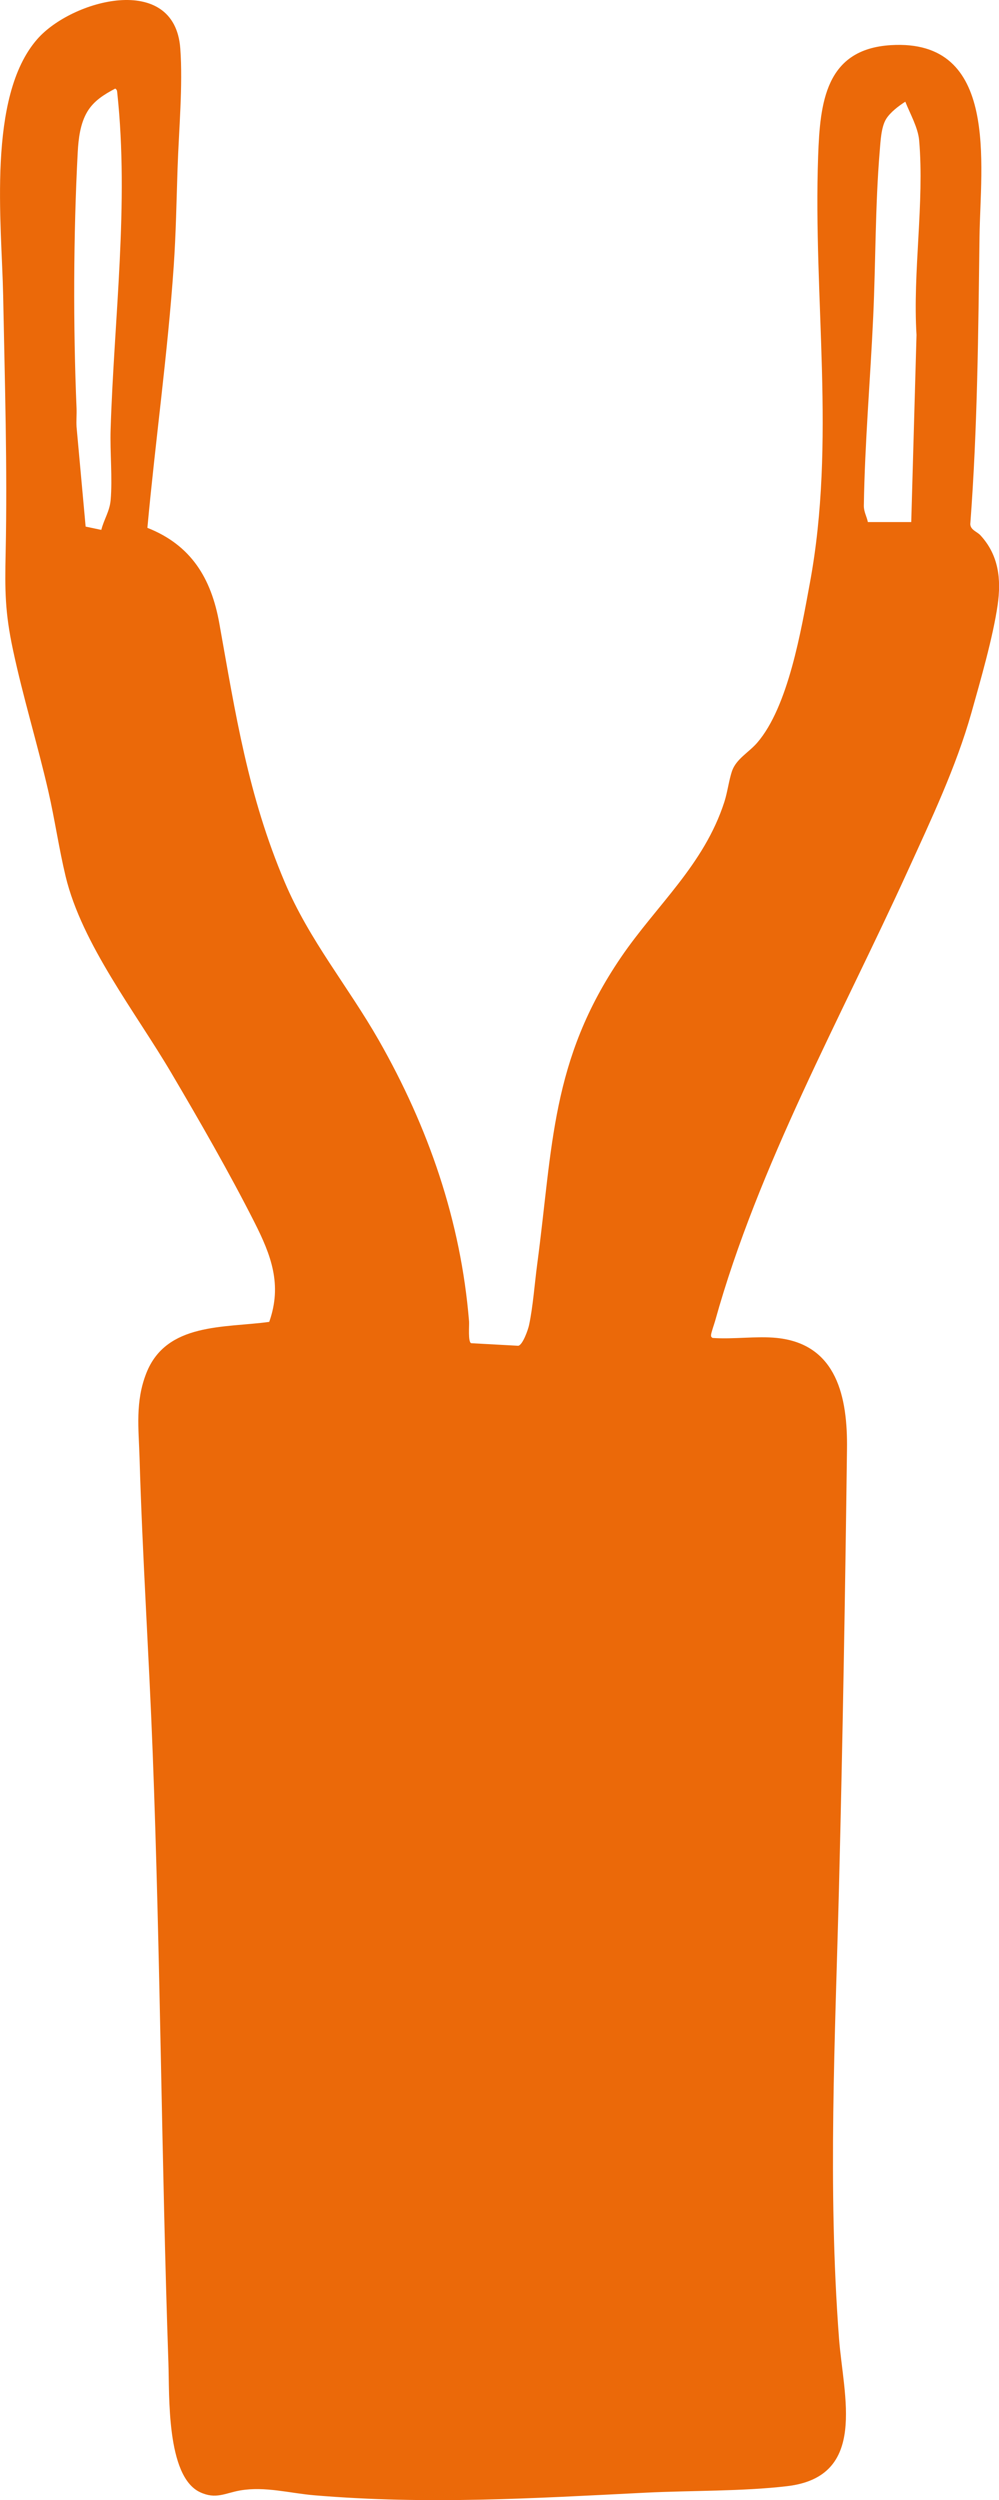 <?xml version="1.0" encoding="UTF-8"?>
<svg id="Calque_1" data-name="Calque 1" xmlns="http://www.w3.org/2000/svg" viewBox="0 0 136.37 341.22">
  <defs>
    <style>
      .cls-1 {
        fill: #eb6909;
      }
    </style>
  </defs>
  <path class="cls-1" d="M106.03,182.6c8.28.84,9.68,8.22,9.59,15.16-.25,19.88-.59,39.82-1.09,59.69-.52,20.67-1.56,40.99,0,61.69.6,7.89,3.97,18.87-7.08,20.17-6.11.72-13.12.58-19.35.89-15.34.77-29.72,1.65-45.14.36-3.39-.28-6.75-1.25-10.16-.67-2.07.36-3.33,1.27-5.52.23-4.59-2.19-4.14-13.27-4.29-17.59-.95-27.76-1.09-55.61-2.15-83.38-.51-13.38-1.4-26.78-1.79-40.16-.12-4.03-.61-7.7.93-11.6,2.73-6.91,10.65-6.14,16.77-6.98,1.8-5.09.25-9.11-2.02-13.6-3.43-6.77-7.49-13.83-11.35-20.38-4.85-8.24-12.19-17.56-14.42-26.81-.91-3.79-1.48-7.78-2.36-11.62-1.49-6.48-3.46-12.86-4.84-19.36-1.08-5.09-1.1-8.02-.99-13.19.25-11.73-.12-23.41-.34-35.14C.23,30.47-1.78,13.21,5.07,5.36,9.78-.05,23.84-3.84,24.61,6.61c.37,5.02-.2,11.22-.37,16.32-.15,4.5-.22,8.96-.53,13.45-.82,11.92-2.5,23.77-3.59,35.66,5.96,2.35,8.71,6.87,9.81,12.99,2.24,12.5,3.91,23.5,8.93,35.35,3.37,7.96,8.6,14.16,12.84,21.58,6.78,11.89,11.21,24.66,12.33,38.4.04.51-.17,2.86.3,2.96l6.42.35c.6-.11,1.34-2.19,1.47-2.83.53-2.47.76-5.65,1.1-8.22,2.16-16.18,1.86-27.89,11.45-41.97,4.88-7.16,11.33-12.6,14.11-21.21.43-1.35.61-2.89,1.03-4.17.57-1.69,2.29-2.56,3.45-3.9,4.26-4.93,6.01-15.42,7.2-21.84,3.57-19.33.43-38.67,1.12-58.22.26-7.3.99-14.61,9.94-15.15,14.81-.9,12.22,16.33,12.09,26.09-.17,13.09-.27,26.21-1.26,39.28.03.8.92,1.03,1.37,1.51,2.51,2.71,2.87,6,2.36,9.55-.63,4.38-2.36,10.36-3.58,14.7-2.08,7.38-5.52,14.62-8.7,21.6-9.07,19.91-20.4,40.24-26.28,61.38-.13.47-.55,1.61-.56,1.96,0,.22.03.23.2.37,2.81.21,6.01-.28,8.78,0ZM13.83,72.31c.36-1.42,1.13-2.52,1.27-4.02.27-3.05-.1-6.56,0-9.69.47-15.17,2.53-30.73.91-45.9-.03-.27-.02-.45-.28-.61-1.51.8-2.92,1.66-3.82,3.17-.96,1.62-1.2,3.66-1.3,5.52-.59,11.22-.63,23.75-.16,34.96.03.84-.05,1.68,0,2.52l1.24,13.61,2.14.45ZM124.39,71.25l.72-25.54c-.53-8.57,1.09-18.07.36-26.55-.15-1.74-1.25-3.66-1.89-5.28-.9.57-2.07,1.46-2.63,2.38-.67,1.11-.75,3.02-.86,4.34-.62,7.4-.55,15.17-.89,22.6-.39,8.57-1.15,17.24-1.28,25.81-.01.84.39,1.46.55,2.24h5.91Z"/>
</svg>